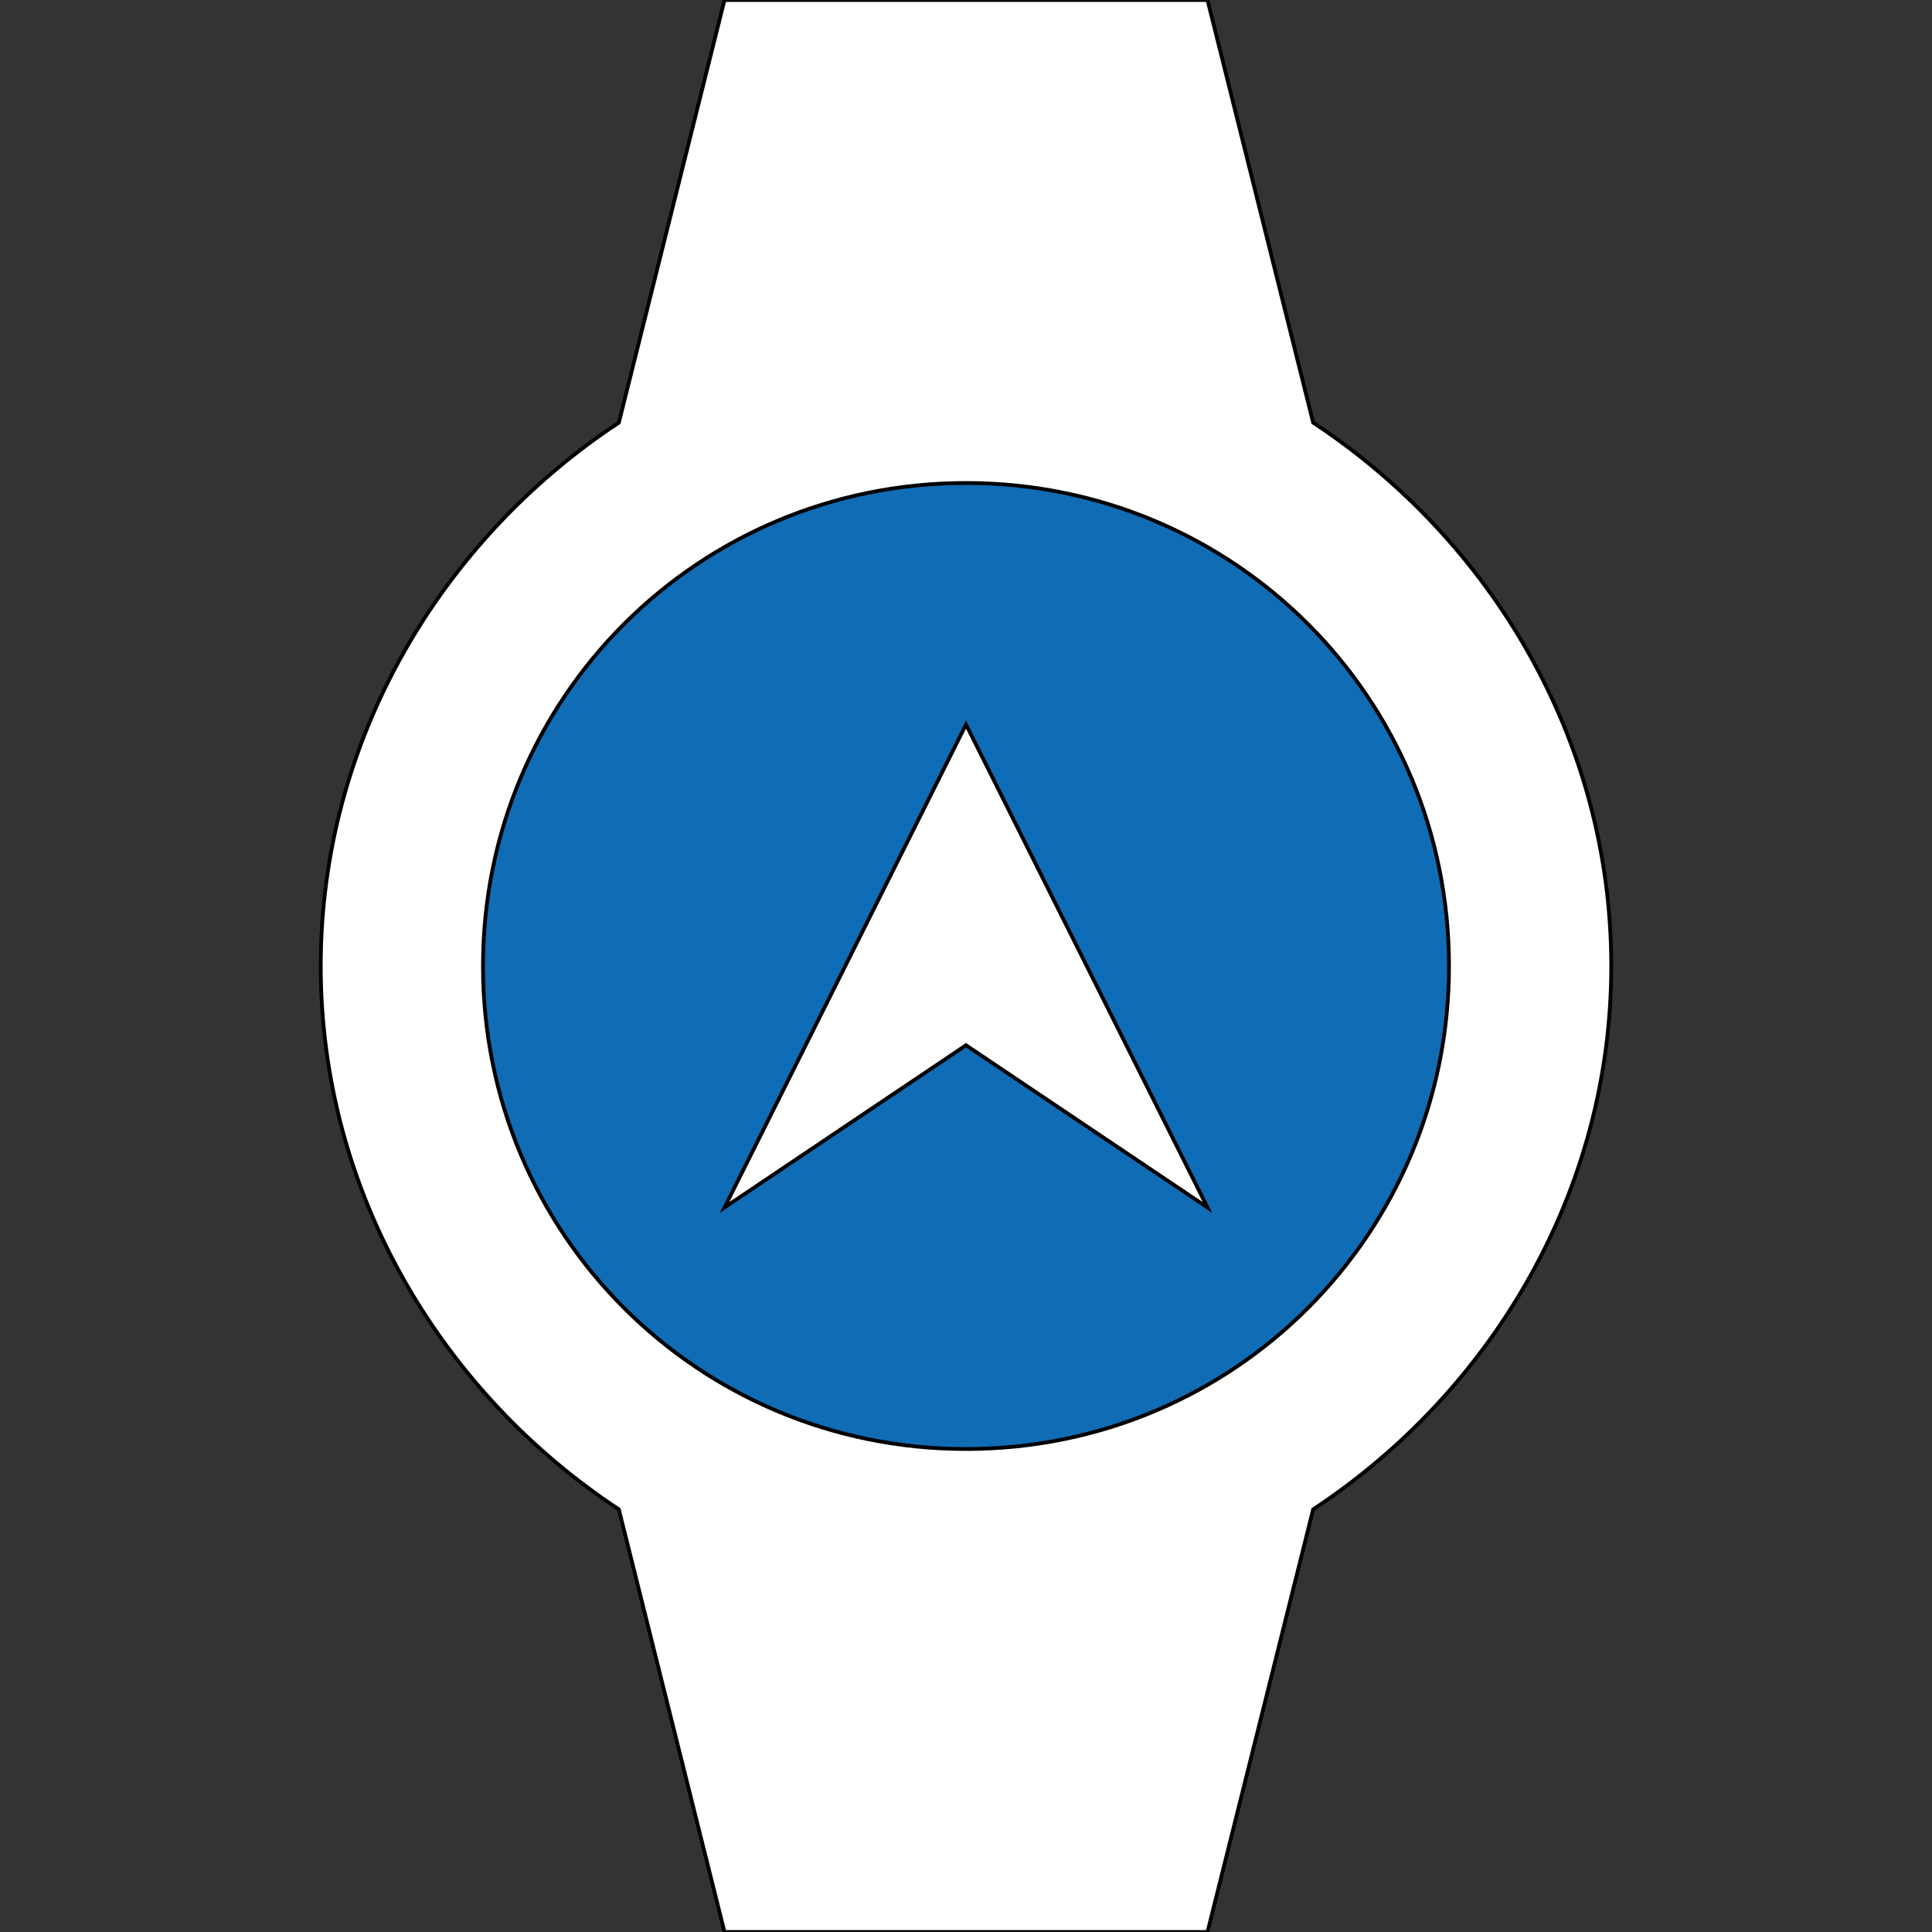 <svg id="th_ara_smart-watch-circle-navigation" width="100%" height="100%" xmlns="http://www.w3.org/2000/svg" version="1.1" xmlns:xlink="http://www.w3.org/1999/xlink" xmlns:svgjs="http://svgjs.com/svgjs" preserveAspectRatio="xMidYMin slice" data-uid="ara_smart-watch-circle-navigation" data-keyword="ara_smart-watch-circle-navigation" viewBox="0 0 512 512" data-colors="[&quot;#ffffff&quot;,&quot;#106CB5&quot;,&quot;#ffffff&quot;,&quot;#ffffff&quot;]"><rect x="0" y="0" width="512" height="512" fill="#333333" stroke="none"/><path id="th_ara_smart-watch-circle-navigation_1" d="M348 112L320 0L192 0L164 112C117 143 85 196 85 256C85 316 117 369 164 400L192 512L320 512L348 400C395 369 427 316 427 256C427 196 395 143 348 112Z " fill-rule="evenodd" fill="#ffffff" stroke-width="1" stroke="#000000"></path><path id="th_ara_smart-watch-circle-navigation_2" d="M256 384C185 384 128 327 128 256C128 185 185 128 256 128C327 128 384 185 384 256C384 327 327 384 256 384Z " fill-rule="evenodd" fill="#106cb5" stroke-width="1" stroke="#000000"></path><path id="th_ara_smart-watch-circle-navigation_0" d="M192 320L256 192L320 320L256 277Z " fill-rule="evenodd" fill="#ffffff" stroke-width="1" stroke="#000000"></path><defs id="SvgjsDefs3114" fill="#ffffff"></defs></svg>